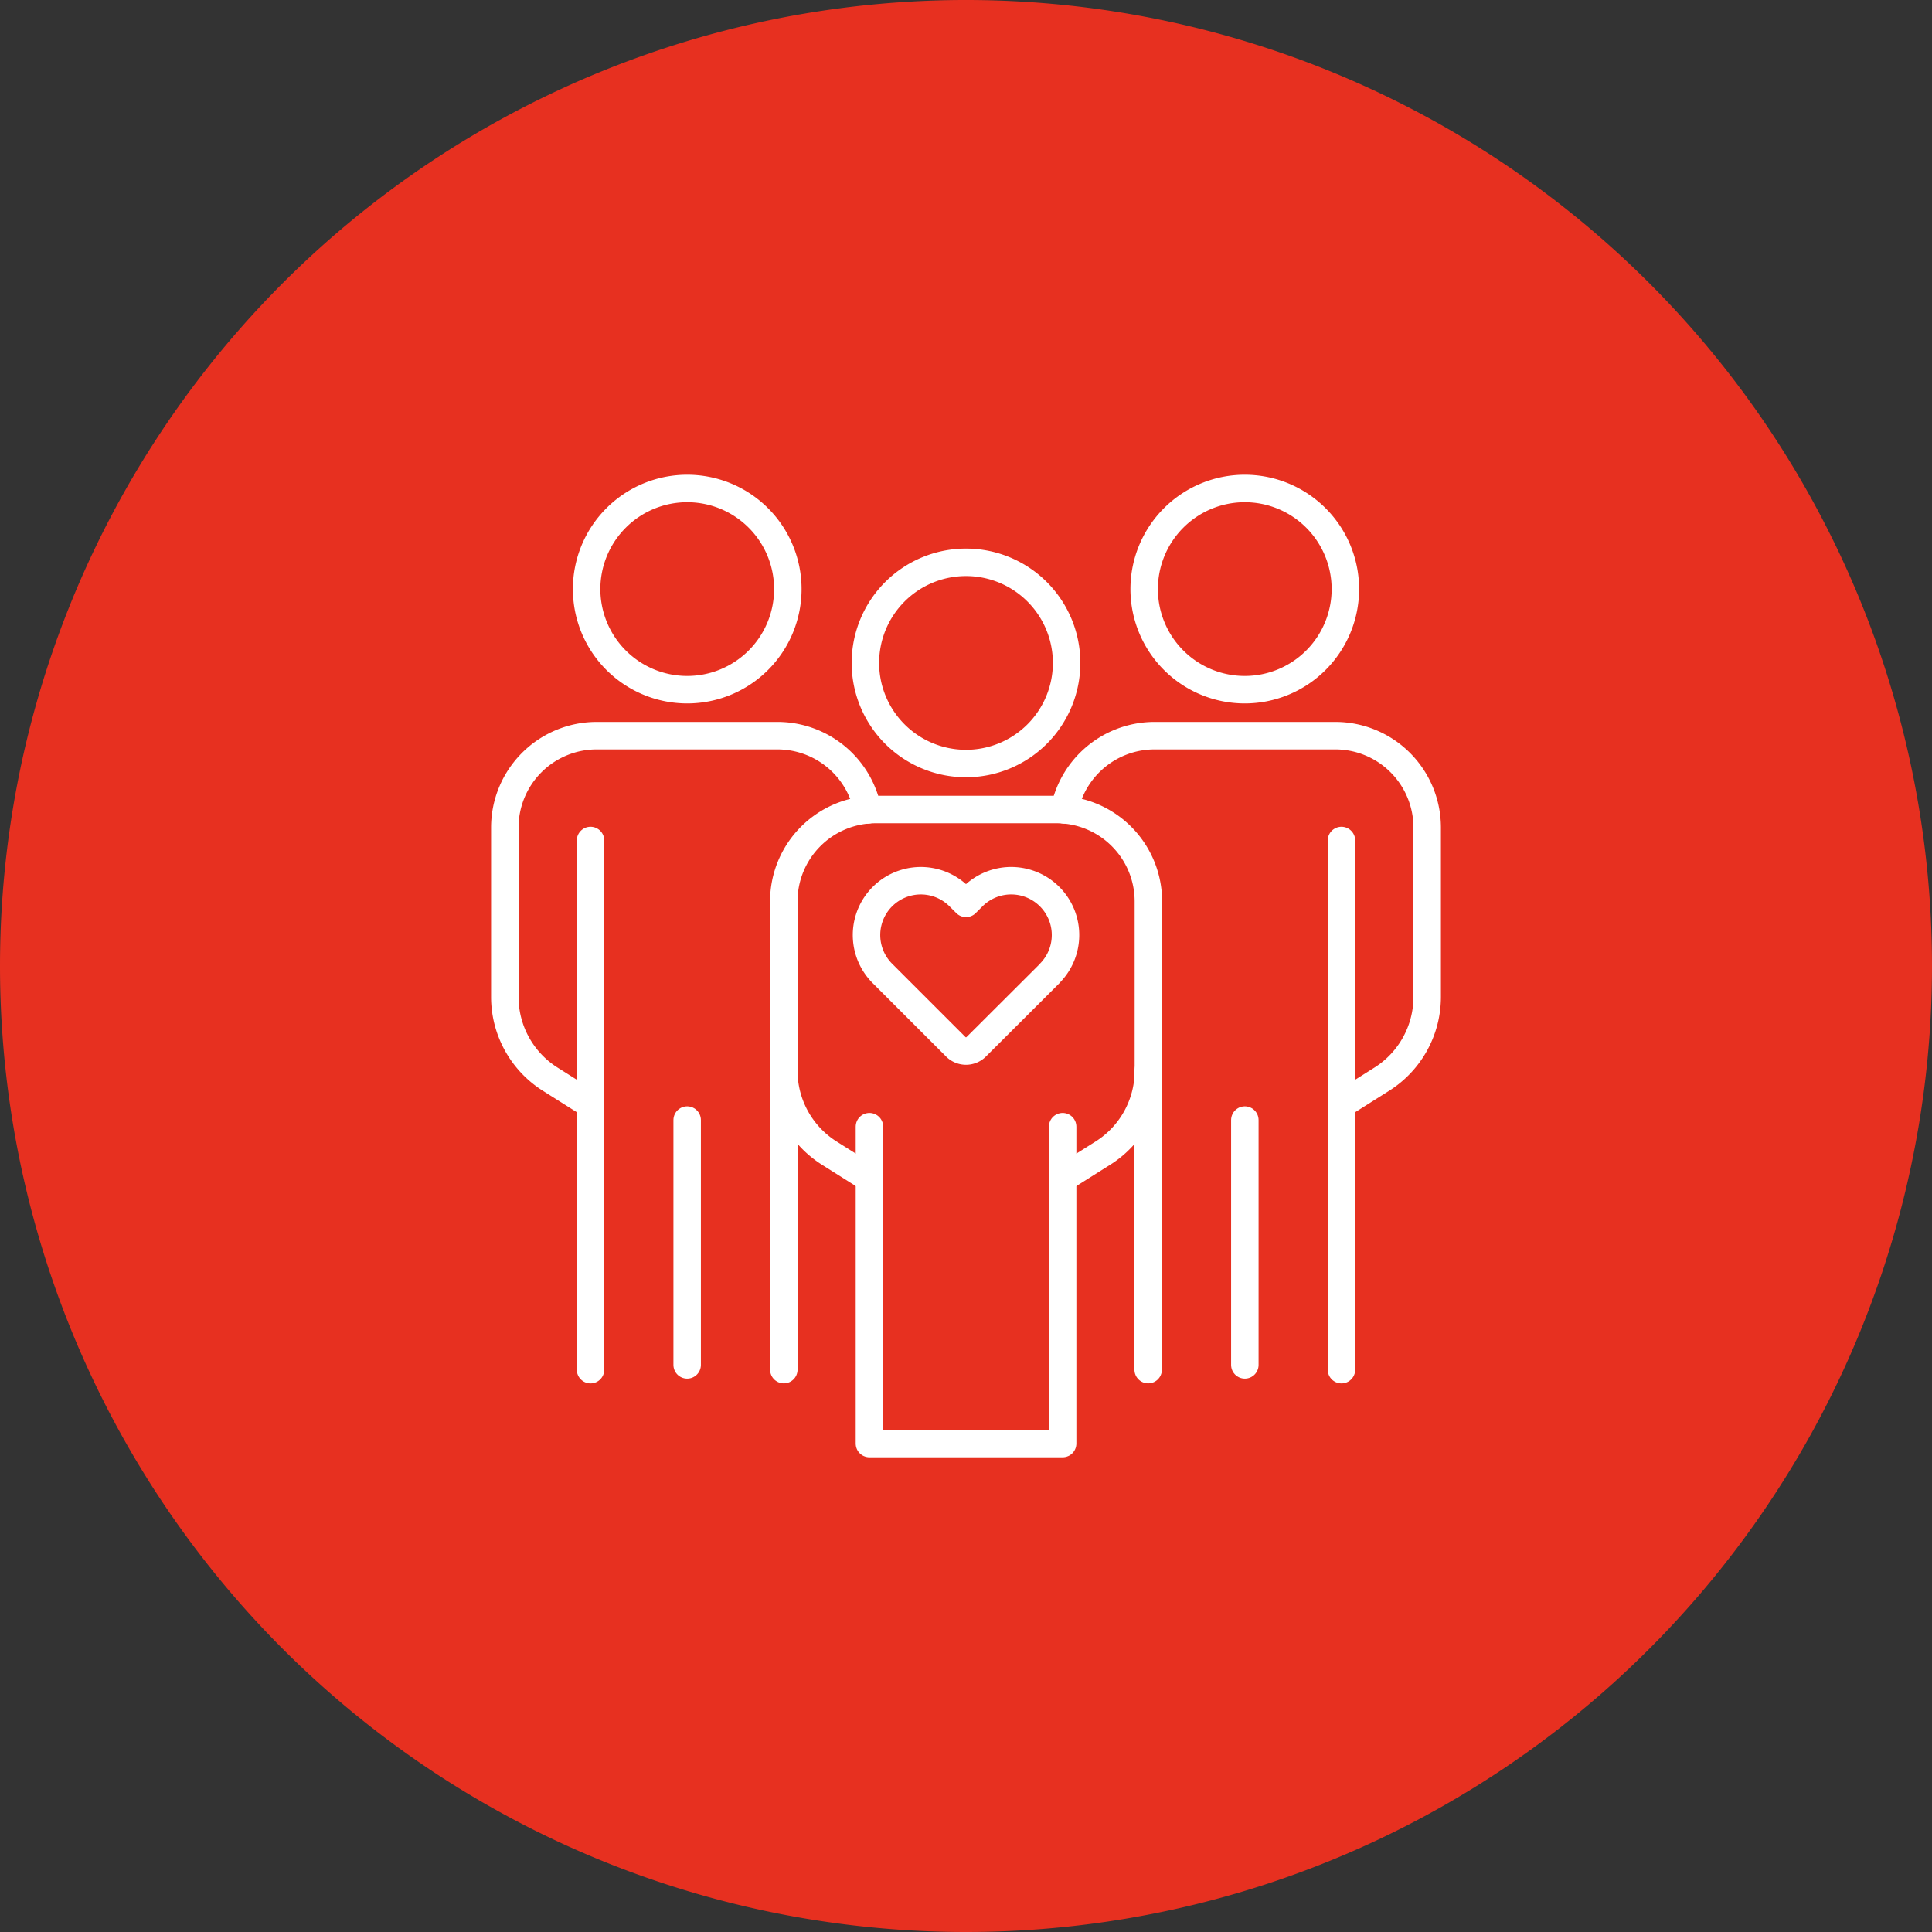 <svg id="Group_960" data-name="Group 960" xmlns="http://www.w3.org/2000/svg" xmlns:xlink="http://www.w3.org/1999/xlink" width="55" height="55" viewBox="0 0 55 55">
  <rect x="0" y="0" width="55" height="55" fill="#333333" stroke="none"/>
  <defs>
    <clipPath id="clip-path">
      <rect id="Rectangle_643" data-name="Rectangle 643" width="55" height="55" fill="none"/>
    </clipPath>
  </defs>
  <g id="Group_959" data-name="Group 959" clip-path="url(#clip-path)">
    <path id="Path_717" data-name="Path 717" d="M27.5,55A27.5,27.5,0,1,0,0,27.5,27.5,27.5,0,0,0,27.5,55" fill="#e73020"/>
    <path id="Path_718" data-name="Path 718" d="M30.364,18.873A2.864,2.864,0,1,1,27.5,16.008a2.864,2.864,0,0,1,2.864,2.865" fill="none" stroke="#fff" stroke-linecap="round" stroke-linejoin="round" stroke-width="0.782"/>
    <path id="Path_719" data-name="Path 719" d="M29.88,27.716,27.791,29.8a.411.411,0,0,1-.582,0l-2.088-2.088a1.546,1.546,0,0,1,2.186-2.187l.193.192.193-.192a1.546,1.546,0,0,1,2.187,2.187Zm.371,5.833,1.141-.719a2.774,2.774,0,0,0,1.3-2.347V25.66a2.616,2.616,0,0,0-2.617-2.615H24.929a2.616,2.616,0,0,0-2.616,2.615v4.823a2.776,2.776,0,0,0,1.3,2.347l1.141.719" fill="none" stroke="#fff" stroke-linecap="round" stroke-linejoin="round" stroke-width="0.782"/>
    <path id="Path_720" data-name="Path 720" d="M30.251,32.074v9.021h-5.5V32.074" fill="none" stroke="#fff" stroke-linecap="round" stroke-linejoin="round" stroke-width="0.782"/>
    <path id="Path_721" data-name="Path 721" d="M38.3,16.77a2.864,2.864,0,1,1-2.864-2.864A2.864,2.864,0,0,1,38.3,16.77" fill="none" stroke="#fff" stroke-linecap="round" stroke-linejoin="round" stroke-width="0.782"/>
    <path id="Path_722" data-name="Path 722" d="M38.189,31.446l1.14-.719a2.77,2.77,0,0,0,1.3-2.347V23.558a2.616,2.616,0,0,0-2.617-2.615H32.867A2.617,2.617,0,0,0,30.3,23.056" fill="none" stroke="#fff" stroke-linecap="round" stroke-linejoin="round" stroke-width="0.782"/>
    <line id="Line_19" data-name="Line 19" y2="15.065" transform="translate(38.189 23.927)" fill="none" stroke="#fff" stroke-linecap="round" stroke-linejoin="round" stroke-width="0.782"/>
    <line id="Line_20" data-name="Line 20" y1="8.507" transform="translate(32.686 30.484)" fill="none" stroke="#fff" stroke-linecap="round" stroke-linejoin="round" stroke-width="0.782"/>
    <line id="Line_21" data-name="Line 21" y2="6.97" transform="translate(35.438 31.886)" fill="none" stroke="#fff" stroke-linecap="round" stroke-linejoin="round" stroke-width="0.782"/>
    <path id="Path_723" data-name="Path 723" d="M16.7,16.77a2.864,2.864,0,1,0,2.864-2.864A2.864,2.864,0,0,0,16.7,16.77" fill="none" stroke="#fff" stroke-linecap="round" stroke-linejoin="round" stroke-width="0.782"/>
    <path id="Path_724" data-name="Path 724" d="M16.811,31.446l-1.14-.719a2.77,2.77,0,0,1-1.3-2.347V23.558a2.616,2.616,0,0,1,2.617-2.615h5.141A2.617,2.617,0,0,1,24.7,23.056" fill="none" stroke="#fff" stroke-linecap="round" stroke-linejoin="round" stroke-width="0.782"/>
    <line id="Line_22" data-name="Line 22" y2="15.065" transform="translate(16.811 23.927)" fill="none" stroke="#fff" stroke-linecap="round" stroke-linejoin="round" stroke-width="0.782"/>
    <line id="Line_23" data-name="Line 23" y1="8.507" transform="translate(22.314 30.484)" fill="none" stroke="#fff" stroke-linecap="round" stroke-linejoin="round" stroke-width="0.782"/>
    <line id="Line_24" data-name="Line 24" y2="6.97" transform="translate(19.562 31.886)" fill="none" stroke="#fff" stroke-linecap="round" stroke-linejoin="round" stroke-width="0.782"/>
  </g>
</svg>
